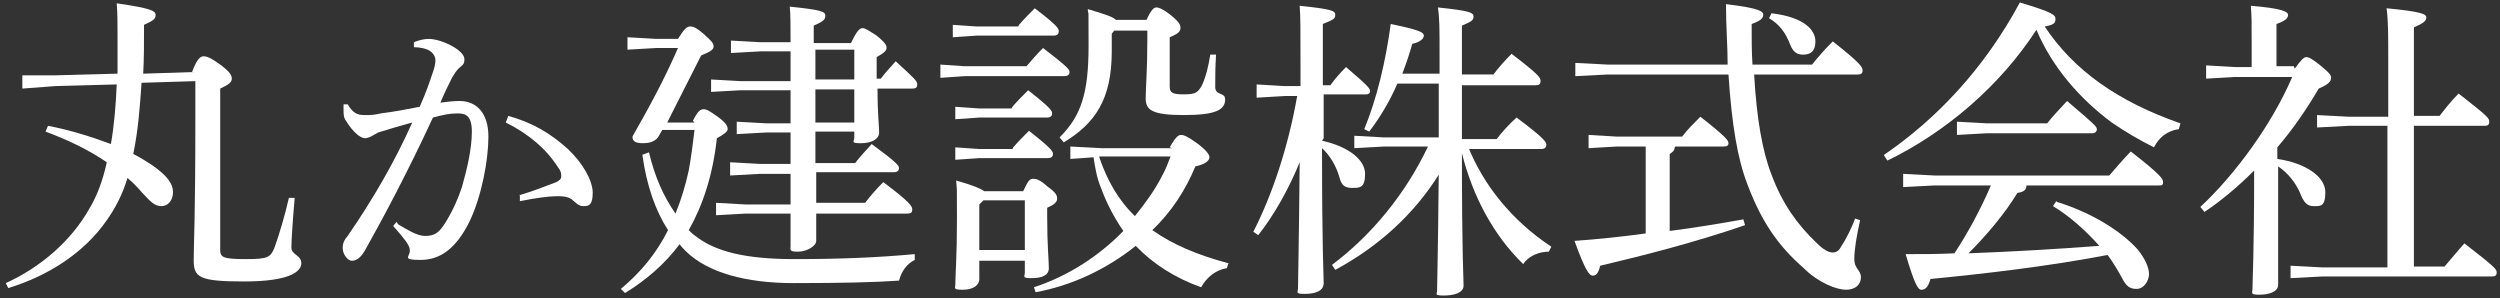 <?xml version="1.0" encoding="UTF-8"?>
<svg xmlns="http://www.w3.org/2000/svg" version="1.1" viewBox="0 0 302 36">
  <rect x="0" y="0" width="302" height="36" fill="#333333" stroke="none"/>
  <defs>
    <style>
      .cls-1 {
        fill: #fff;
      }
    </style>
  </defs>
  <!-- Generator: Adobe Illustrator 28.7.1, SVG Export Plug-In . SVG Version: 1.2.0 Build 142)  -->
  <g>
    <g id="_レイヤー_1" data-name="レイヤー_1">
      <g>
        <path class="cls-1" d="M23.2,8.7c.6-1.6,1-1.9,1.4-1.9s.9.2,2,1c1.2.9,1.4,1.3,1.4,1.7s-.3.7-1.4,1.2v19.5c0,.9.4,1.1,3.1,1.1s3-.2,3.5-1.5c.5-1.4,1.2-3.7,1.7-5.9h.7c-.2,2.2-.4,5.1-.4,6s1.2.9,1.2,1.9-1.4,2.2-6.9,2.2-6.1-.5-6.1-2.6.2-4.4.2-17.6v-4l-6.5.2c-.2,2.9-.4,5.7-1,8.6.8.4,1.6.9,2.2,1.3,1.9,1.3,2.6,2.3,2.6,3.3s-.6,1.7-1.4,1.7-1.3-.5-2.4-1.7c-.5-.6-1.1-1.2-1.7-1.7-.6,2-1.5,3.7-2.5,5.1-2.7,3.9-7,6.7-11.9,8.2l-.3-.6c4.2-1.9,7.9-5.1,10.1-9,.9-1.5,1.6-3.3,2.1-5.6-2.2-1.5-4.7-2.7-7.4-3.7l.3-.7c2.6.5,5.2,1.3,7.6,2.2.4-2.3.6-4.8.7-7.2l-7.4.2-4,.3v-1.6s4,0,4,0l7.5-.2c0-1.4,0-2.9,0-4.6s0-2.6-.1-3.9c4.1.6,4.7.9,4.7,1.4s-.3.7-1.4,1.2c0,2.2,0,4.1-.1,5.9l6.2-.2Z"/>
        <path class="cls-1" d="M48.1,27.1c1,.6,2.3,1.4,3.2,1.4h.1c1.2,0,1.7-.5,2.4-1.6,1-1.6,1.6-3.1,2-4.3.6-2.1,1.2-4.6,1.2-6.7s-.9-2.2-1.8-2.2-1.8.2-2.9.5c-3.1,6.7-6.1,12.3-8.3,16.2-.5.8-1,1.1-1.5,1.1s-1.1-.8-1.1-1.5.2-1,.6-1.5c3.1-4.5,5.7-9,7.8-13.7-1.5.4-2.8.8-4.1,1.2-.4.2-.7.4-.9.5-.2.1-.5.2-.7.2-.6,0-1.5-.8-2.3-2.1-.3-.4-.3-.8-.3-1.4s0-.3,0-.6h.5c.6,1,1.1,1.3,2,1.3s1.1,0,2-.2c1.6-.2,3.2-.5,4.7-.8.8-1.8,1.2-3,1.6-4.2.2-.5.3-1.1.3-1.4,0-.4-.2-.8-.6-1.1s-1.2-.5-2-.5v-.6c.7-.3,1.4-.4,1.8-.4.9,0,2.4.5,3.5,1.3.6.5.8.8.8,1.2s-.1.6-.5.9c-.4.3-.7.8-1,1.3-.5,1-.9,1.8-1.4,3,.8-.1,1.6-.2,2.3-.2,2.1,0,3.5,1.5,3.5,4.3s-.8,7.2-2.3,10.3c-1.6,3.2-3.5,4.6-5.9,4.6s-1.2-.4-1.3-1.2c0-.4-.3-.8-.5-1.1-.3-.4-.7-.9-1.5-1.8l.4-.5ZM62.7,23.6c2-.6,3.4-1.2,4.5-1.6.4-.2.6-.4.6-.7s0-.6-.4-1.1c-1.4-2.2-3.5-4-6.3-5.4l.3-.8c2.9.8,5.1,2.1,7.2,4,1.8,1.7,3,3.8,3,5.3s-.5,1.6-1.1,1.6-.8-.3-1.3-.7c-.4-.4-1.1-.5-1.7-.5h-.2c-1,0-2.5.2-4.5.6v-.8Z"/>
        <path class="cls-1" d="M83.7,14.6c.6-1.2.9-1.4,1.3-1.4s.7.2,1.7.9c1.1.8,1.2,1.2,1.2,1.5s-.4.6-1.3,1.1c-.5,4.5-1.7,8.1-3.4,11.1.3.3.5.5.8.7,2.4,1.9,6.1,2.8,11.9,2.8s10.2-.2,14.6-.6v.7c-1,.5-1.6,1.4-1.9,2.5-2.9.2-6.8.3-12.7.3s-10.4-1.3-13-3.8c-.3-.3-.6-.6-.8-.9-1.8,2.4-4,4.3-6.6,5.9l-.5-.5c2.4-2,4.3-4.3,5.7-7.1-1.5-2.3-2.6-5.4-3.1-9.1l.8-.3c.7,3,1.8,5.4,3.2,7.4.7-1.7,1.2-3.4,1.6-5.2.3-1.6.5-3.3.7-4.9h-3.9l-.4.7c-.3.6-1,.9-1.9.9s-1.3-.2-1.3-.8c2-3.5,3.9-7,5.5-10.7h-2.6l-3.5.2v-1.5l3.5.2h2.6c.8-1.3,1.1-1.5,1.5-1.5s.8.2,1.6.9c.9.8,1.2,1.1,1.2,1.5s-.3.6-1.5,1.1l-4.1,8.1h3.3ZM103,4.8c.6-1.2.9-1.4,1.2-1.4s.6.2,1.7.9c1.1.9,1.2,1.2,1.2,1.5s-.3.6-1.2,1.1v2.6h.5c.6-.8,1.2-1.4,1.8-2.1,2.4,2.2,2.6,2.4,2.6,2.8s-.2.5-.6.5h-4.2c0,3,.2,4.5.2,5.3s-.9,1.3-2.2,1.3-.8-.2-.8-.7v-.7h-4.7v3.8h4.8c.6-.8,1.2-1.4,2-2.3,3,2.2,3.3,2.6,3.3,2.9s-.2.5-.6.5h-9.4c0,1.2,0,2.5,0,3.7h5.9c.7-.9,1.4-1.7,2.2-2.5,3.2,2.4,3.5,2.9,3.5,3.3s-.2.5-.6.5h-11c0,1.8,0,2.7,0,3.3s-1.1,1.3-2.2,1.3-.9-.2-.9-.7,0-1.7,0-3.9h-5.4l-3.6.2v-1.5l3.6.2h5.4c0-1.2,0-2.5,0-3.7h-3.7l-3.6.2v-1.6l3.6.2h3.7v-3.8h-2.9l-3.6.2v-1.5l3.6.2h2.9v-4h-6l-3.6.2v-1.5l3.6.2h6v-3.6h-3.6l-3.6.2v-1.5l3.6.2h3.6c0-2.1,0-3.3-.1-4.3,3.9.4,4.3.6,4.3,1.1s-.3.7-1.4,1.2v2.1h4.5ZM103.2,6h-4.7v3.6h4.7v-3.6ZM103.2,10.8h-4.7v4h4.7v-4Z"/>
        <path class="cls-1" d="M124,8c.6-.7,1.2-1.4,2-2.2,3,2.3,3.2,2.6,3.2,2.9s-.2.5-.6.5h-12.1l-2.9.2v-1.6l2.9.2h7.5ZM123.1,3c.6-.7,1.2-1.3,1.9-2,2.9,2.2,2.9,2.5,2.9,2.8s-.2.5-.6.5h-9.3l-2.9.2v-1.5l2.9.2h5ZM118.3,31.4v2.3c0,.8-.8,1.3-2,1.3s-.9-.2-.9-.6c0-1.1.2-3.3.2-7.9s0-3.4-.1-4.7c2.1.6,3,1,3.4,1.3h4.7c.6-1.3.8-1.5,1.2-1.5s.8.1,1.7.9c1.1.8,1.2,1.1,1.2,1.5s-.3.7-1.2,1.1v1.2c0,3.3.2,5.2.2,6.1s-.9,1.2-2.1,1.2-.8-.2-.8-.7v-1.4h-5.5ZM122.3,12.9c.6-.7,1.2-1.3,1.9-2,2.8,2.2,2.9,2.5,2.9,2.8s-.2.5-.6.5h-8.2l-2.9.2v-1.5l2.9.2h3.9ZM122.4,17.8c.6-.7,1.2-1.3,1.9-2,2.8,2.2,2.9,2.5,2.9,2.8s-.2.5-.6.5h-8.3l-2.9.2v-1.5l2.9.2h4ZM123.8,24.2h-5l-.5.5v5.5h5.5v-6ZM141.3,17.8c.8-1.4,1.1-1.5,1.4-1.5s.8.2,1.9,1c1.2.9,1.5,1.4,1.5,1.7s-.3.8-1.7,1.1c-1.2,2.9-2.9,5.5-5.2,7.7,2.4,1.7,5.4,3,9.2,4l-.2.6c-1.4.2-2.5,1.2-3.1,2.3-3.1-1.1-5.8-2.8-7.9-5-3.5,2.8-7.7,4.8-12.1,5.6l-.2-.6c4-1.3,7.8-3.7,10.8-6.8-1.1-1.6-2-3.3-2.7-5.2-.5-1.2-.7-2.4-.9-3.7l-2.8.2v-1.5l3.8.2h8.5ZM134.3,4v2.2c0,5.8-2,8.7-5.8,11l-.5-.6c2.6-2.6,3.5-5.3,3.5-11.1s0-3.1-.1-4.4c2,.6,3,.9,3.4,1.3h3.7c.6-1.3.9-1.5,1.2-1.5s.8.2,1.7.9c1.1.9,1.2,1.2,1.2,1.6s-.3.7-1.3,1.1v5.9c0,.8.3,1,1.7,1s1.7-.2,2.2-1.1c.5-1.1.8-2.4,1-3.7h.7c-.1,1.5-.1,2.8-.1,3.9s1.2.6,1.2,1.5c0,1.3-1.2,1.9-5,1.9s-4.6-.6-4.6-2,.2-3.3.2-7.1v-1.1h-4l-.4.5ZM132.8,19c.9,2.7,2.3,5.2,4.3,7.1,1.2-1.5,2.4-3.1,3.3-4.9.4-.7.7-1.5,1-2.3h-8.6Z"/>
        <path class="cls-1" d="M159.7,17c3.2.7,5.2,2.3,5.2,4s-.6,1.7-1.6,1.7-1.3-.5-1.5-1.3c-.4-1.4-1.2-2.7-2.1-3.5,0,12.4.2,15.3.2,16.3s-1.1,1.3-2.3,1.3-.8-.2-.8-.7c0-1.3.1-4.3.2-15.2-1.3,3.2-3.1,6.4-5,8.8l-.6-.4c2.3-4.5,4.2-10.2,5.3-16.4h-1.5l-3.4.2v-1.6l3.4.2h1.9v-3.3c0-3.6,0-5-.1-6.4,3.9.4,4.3.6,4.3,1.1s-.3.6-1.5,1.1v7.4h.9c.6-.8,1.1-1.4,1.9-2.2,2.7,2.3,2.9,2.6,2.9,2.9s-.2.4-.5.4h-5.1v5.3ZM177.3,17.6c1.9,4.8,5.4,9.1,10.1,12.2l-.3.6c-1.3,0-2.5.6-3.1,1.5-3.6-3.5-6.1-8.2-7.4-13.4,0,12.6.2,15.1.2,16s-1.2,1.2-2.4,1.2-.8-.2-.8-.6c0-1.2.1-3.4.2-14-3,4.8-7.3,8.7-12.5,11.5l-.4-.6c4.8-3.6,8.9-8.6,11.6-14.3h-5.3l-3.6.2v-1.5l3.6.2h6.6v-6.5h-5c-.9,2.1-2.1,4.1-3.4,5.8l-.6-.3c1.5-3.6,2.6-8.2,3.2-12.7,3.4.7,4,1,4,1.4s-.5.8-1.4,1c-.3,1.1-.7,2.3-1.2,3.6h4.5v-2.3c0-3.1,0-4.4-.2-5.7,3.8.4,4.3.6,4.3,1.1s-.3.6-1.4,1.1v5.9h3.8c.6-.8,1.4-1.7,2.2-2.5,3.4,2.6,3.5,2.9,3.5,3.3s-.2.5-.6.5h-8.9v6.5h4.2c.6-.8,1.5-1.8,2.4-2.6,3.5,2.6,3.6,3,3.6,3.3s-.2.5-.6.5h-8.9Z"/>
        <path class="cls-1" d="M202.3,17.8c0,.4-.3.6-.6.8v9.3c3.1-.4,6.1-.9,8.9-1.4l.2.7c-6.1,2.1-12.4,3.7-17.5,4.9-.2.9-.5,1.2-.9,1.2s-.9-.6-2.2-4.2c2.8-.2,5.7-.5,8.6-.9v-10.5h-3.5l-3.4.2v-1.6l3.4.2h7.9c.6-.8,1.4-1.6,2.2-2.4,3.2,2.5,3.4,2.9,3.4,3.2s-.2.4-.6.4h-5.8ZM218.9,7.8c.8-1,1.5-1.8,2.5-2.8,3.3,2.6,3.6,3.1,3.6,3.5s-.2.5-.6.5h-12.5c.3,5.3,1,9.3,2.1,12.1,1.3,3.5,3.1,6,5.4,8.2.9.9,1.5,1.2,2,1.2s.8-.3,1-.7c.6-.9,1.3-2.3,1.7-3.4l.6.2c-.4,1.8-.7,3.5-.7,4.7s.8,1.3.8,2.2-.7,1.5-1.8,1.5-3.3-.8-5.1-2.6c-3.1-2.7-5.1-5.6-6.8-10.1-1.2-3.1-1.9-7.2-2.3-13.3h-14.6l-3.9.2v-1.6l3.9.2h14.5c0-2.2-.2-4.6-.2-7.3,4.2.5,4.5.9,4.5,1.3s-.3.7-1.4,1.1c0,1.7,0,3.4.1,4.9h7.1ZM214,1.6c4.1.5,5.3,2.1,5.3,3.4s-.7,1.6-1.5,1.6-1.2-.4-1.5-1.1c-.6-1.6-1.4-2.6-2.6-3.3l.3-.6Z"/>
        <path class="cls-1" d="M227.6,18.7c6.3-4.3,12.1-10.4,16.4-18.4,4,1.2,4.3,1.5,4.3,2s-.2.7-1.3.9c3.5,5.3,8.9,9.1,16.4,11.7l-.2.7c-1.4.2-2.4,1-3,2.2-1.8-.9-3.5-1.9-5.1-3-3.9-2.9-7.2-6.7-9.1-11.2-4.4,6.8-11,12.4-18,15.8l-.4-.6ZM248.5,24.4c4.2,1.3,7.7,3.5,9.7,5.7.9,1.1,1.4,2.2,1.4,3s-.6,1.8-1.5,1.8-1.3-.4-1.8-1.4c-.5-.9-1.1-1.9-1.7-2.7-7.3,1.4-15.2,2.3-21.4,2.9-.3,1.1-.7,1.3-1.1,1.3s-.8-.6-1.9-4.3c2,0,4,0,5.9-.1,1.7-2.6,3.2-5.4,4.4-8.2h-6.8l-3.8.2v-1.6l3.8.2h21.1c.7-.8,1.8-2.1,2.6-2.9,3.6,2.8,3.9,3.3,3.9,3.7s-.2.4-.5.4h-16c0,.5-.3.8-1.1.9-1.5,2.5-3.8,5.2-5.9,7.3,5.3-.2,10.5-.5,15.8-.9-1.7-1.9-3.6-3.6-5.6-4.8l.4-.6ZM240,14.9h7.3c.6-.8,1.5-1.7,2.4-2.7,3.3,2.8,3.6,3.1,3.6,3.4s-.2.5-.6.5h-12.7l-3.6.2v-1.6l3.6.2Z"/>
        <path class="cls-1" d="M277.2,8.3c.8-1.1,1.1-1.4,1.4-1.4s.7.2,1.7,1c1.1.9,1.3,1.2,1.3,1.5,0,.4-.3.8-1.5,1.3-1.4,2.4-3.1,4.9-5,7.1v1.4c3.5.5,5.8,2.2,5.8,4s-.6,1.7-1.4,1.7-1.2-.4-1.7-1.7c-.5-1.1-1.4-2.3-2.6-3.1,0,3.8,0,7.7,0,11.5,0,.9,0,1.9,0,2.8s-1.2,1.2-2.3,1.2-.8-.2-.8-.7c0-1.2.2-4.1.2-14.3-1.9,1.9-3.9,3.6-6,5l-.5-.6c4.3-4,8.7-10.1,11.1-15.7h-6.9l-3.5.2v-1.6l3.5.2h2v-3.5c0-1.9,0-2.7-.1-3.9,3.7.3,4.5.7,4.5,1.1s-.3.7-1.4,1.1v5.1h2.1ZM288.5,15.2h-4.8l-3.8.2v-1.5l3.8.2h4.8v-6.7c0-3.2,0-4.9-.2-6.4,4.2.4,4.8.7,4.8,1.1s-.3.7-1.5,1.2v10.7h3.1c.7-.9,1.4-1.8,2.3-2.7,3.6,2.8,3.7,3,3.7,3.4s-.2.5-.6.5h-8.5v17h3.7c.7-.8,1.5-1.8,2.4-2.8,3.6,2.8,3.9,3.1,3.9,3.5s-.2.5-.6.5h-20.5l-3.8.2v-1.5l3.8.2h7.9V15.2Z"/>
      </g>
    </g>
  </g>
</svg>